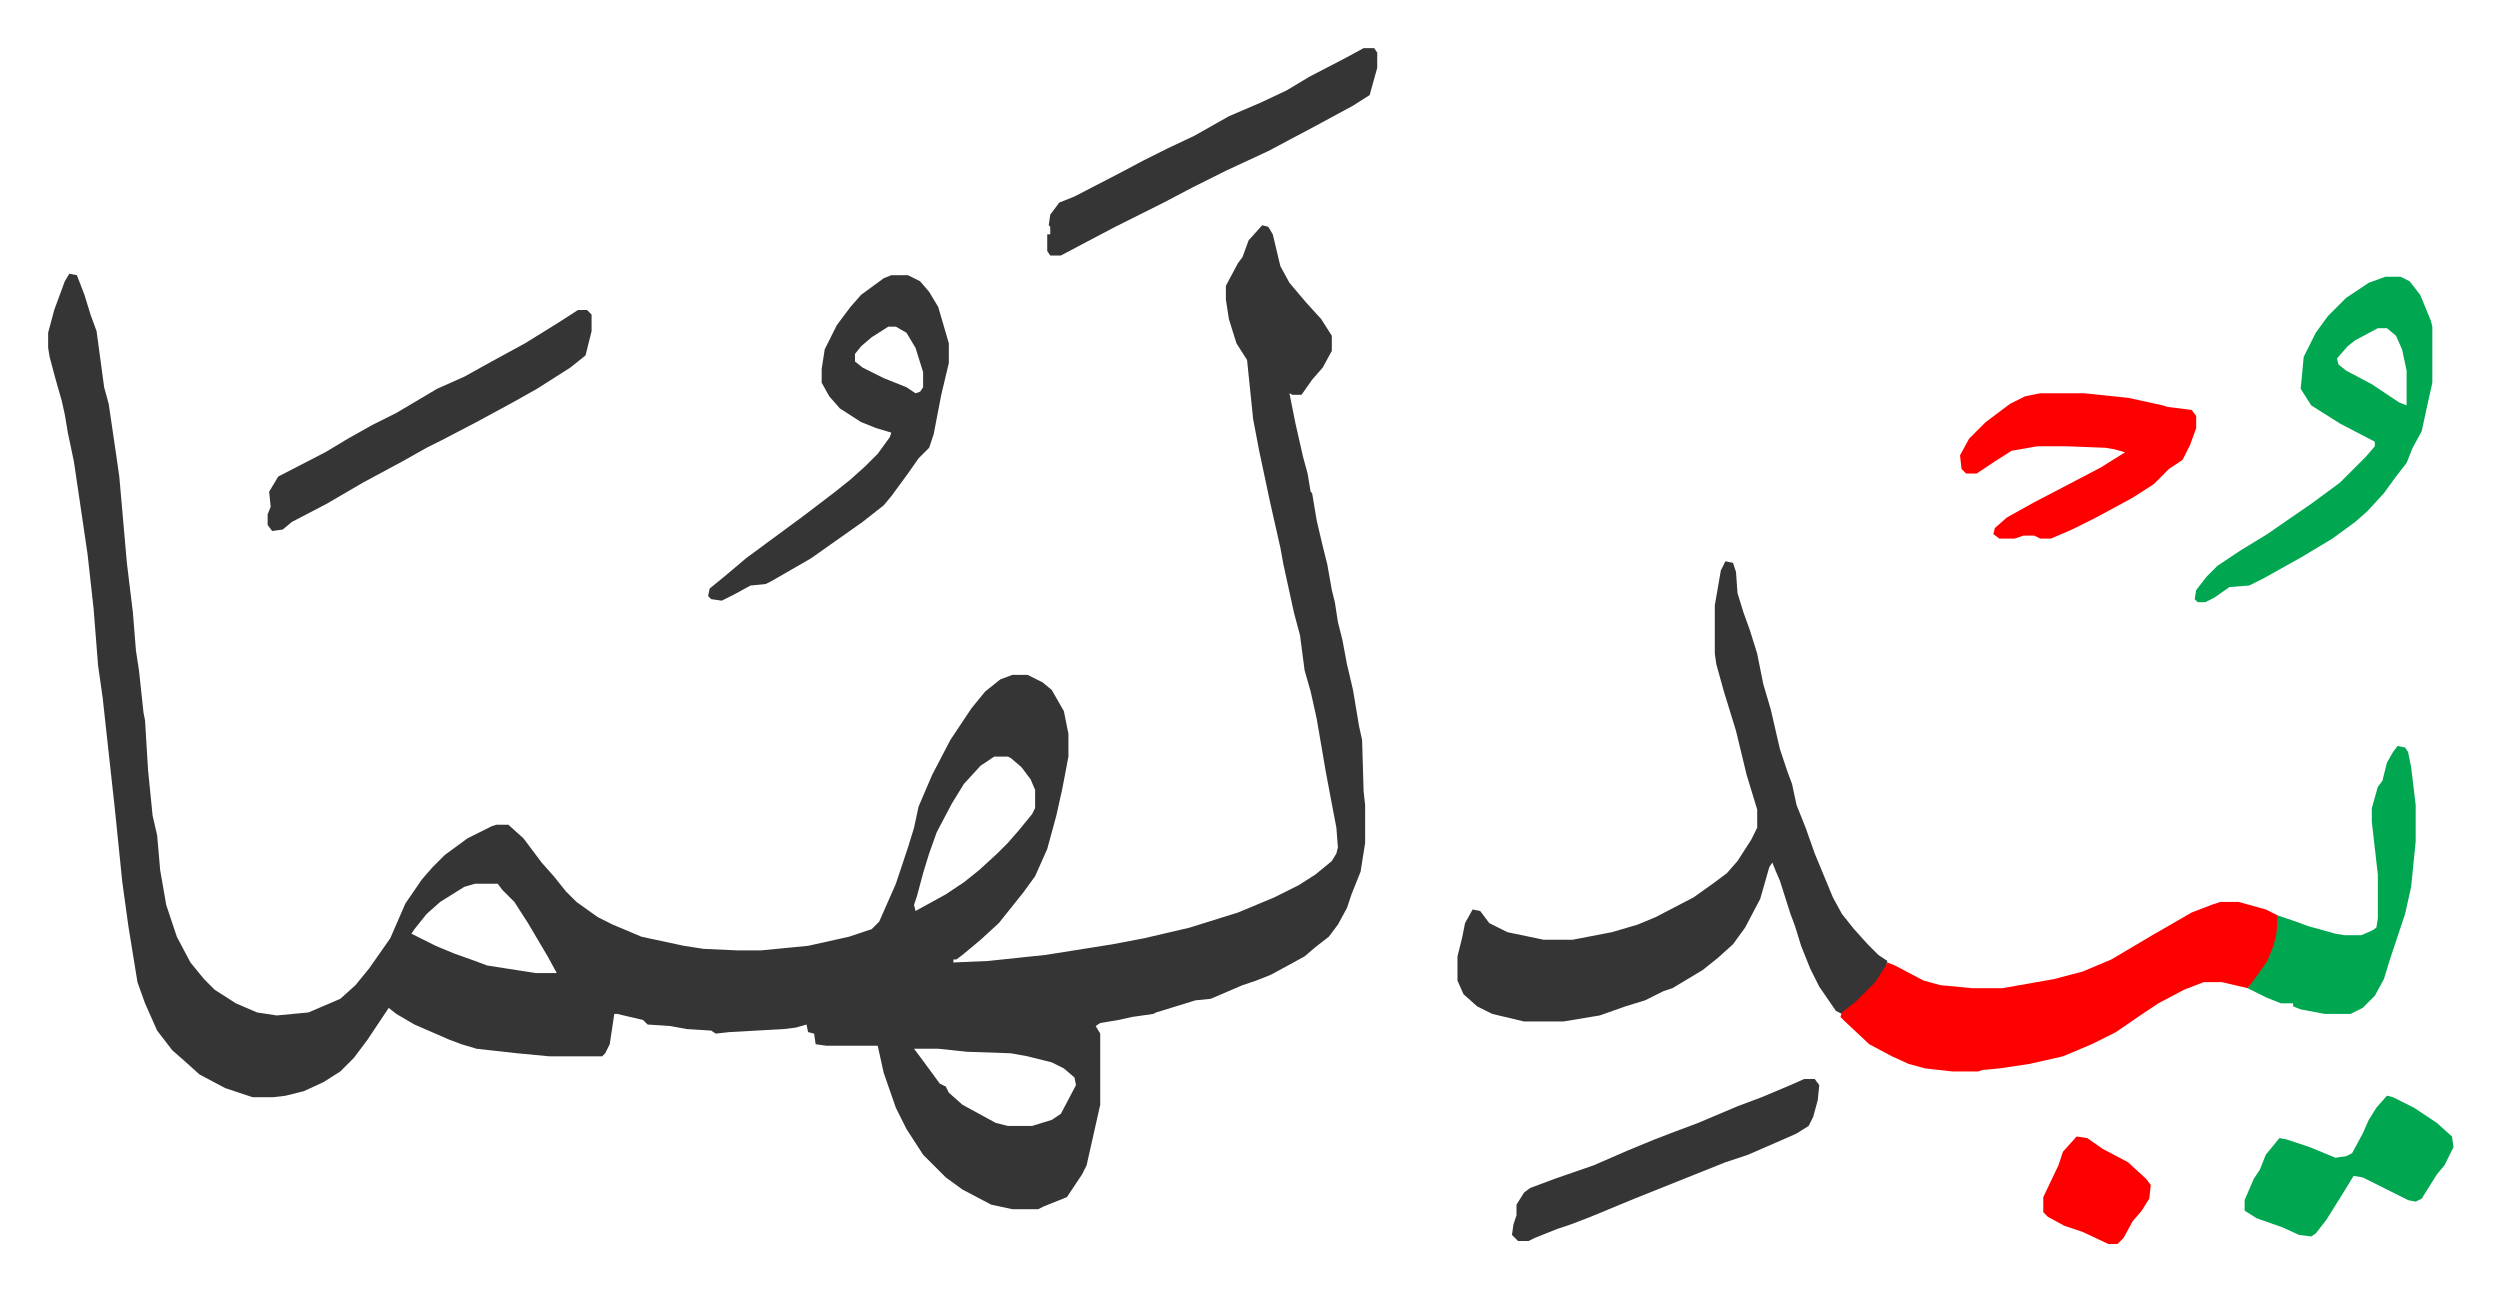<svg xmlns="http://www.w3.org/2000/svg" viewBox="-31.8 275.2 1651.5 852.5">
    <path fill="#353535" id="rule_normal" d="m802 424 4 1 3 5 5 21 6 11 11 13 10 11 7 11v10l-6 11-7 8-7 10h-6l-2-1 4 20 5 22 3 11 2 12 1 1 3 18 4 17 3 12 3 17 2 8 2 13 3 12 3 16 4 17 4 24 2 9 1 34 1 9v25l-3 19-6 15-3 9-6 11-6 8-9 7-7 6-22 12-10 4-9 3-21 9-10 1-13 4-13 4-2 1-14 2-9 2-12 2-3 2 3 5v47l-9 40-3 6-6 9-4 6-15 6-4 2h-17l-14-3-19-10-11-8-15-15-11-17-7-14-8-23-4-18h-34l-7-1-1-7-4-1-1-5-7 2-8 1-36 2-9 1-3-2-16-1-11-2-15-1-3-3-17-4h-2l-3 20-3 6-2 2h-35l-21-2-27-3-10-3-8-3-23-10-12-7-5-4-14 21-9 12-9 9-11 7-13 6-12 3-8 1h-14l-18-6-17-9-10-9-8-7-10-13-8-18-5-14-6-37-4-29-5-49-8-73-3-21-3-38-4-36-5-34-4-27-4-19-2-12-2-9-4-14-4-15-1-6v-10l4-15 7-19 3-5 5 1 5 13 4 13 4 11 5 37 3 11 5 34 2 14 5 57 4 33 2 25 2 13 3 28 1 5 2 33 3 30 3 13 2 23 4 23 7 21 9 17 9 11 7 7 14 9 14 6 13 2 21-2 21-9 10-9 9-11 7-10 7-10 10-23 11-16 7-8 8-8 15-11 16-8 3-1h8l10 9 12 16 8 9 8 10 7 7 14 10 10 5 19 8 28 6 13 2 22 1h16l31-3 27-6 15-5 5-5 11-25 8-24 4-13 3-14 9-21 12-23 14-21 9-11 10-8 8-3h10l10 5 6 5 8 14 3 15v15l-4 21-4 18-6 22-8 18-8 11-8 10-8 10-12 11-12 10-4 3h-2v2l23-1 38-4 44-7 21-4 30-7 16-5 16-5 24-10 16-8 11-7 11-9 3-5 1-4-1-13-4-21-3-16-6-35-4-18-4-14-3-23-4-15-7-32-2-11-7-31-7-33-4-21-4-39-7-11-5-16-2-13v-9l8-15 3-4 4-11zM625 775l-9 6-11 12-8 13-10 19-5 14-4 13-4 15-2 6 1 4 20-11 12-8 10-8 12-11 7-7 7-8 9-11 2-4v-12l-3-7-6-8-7-6-2-1zm-343 84-7 2-16 10-9 8-8 10-2 3 16 8 12 5 14 5 8 3 32 5h14l-6-11-13-22-9-14-8-8-3-4zm290 109 6 8 11 15 4 2 2 4 9 8 22 12 8 2h16l13-4 6-4 10-19-1-5-7-6-8-4-16-4-11-2-29-1-19-2zm536-322 5 1 2 6 1 14 4 13 4 11 5 16 4 20 5 17 6 26 5 15 3 8 3 14 6 15 6 17 12 29 6 11 8 10 9 10 7 7 6 4-1 5-8 11-15 15-6 4-4-2-11-16-6-12-6-15-4-13-3-8-7-22-3-7-2-5-2 3-6 21-10 19-8 11-10 9-10 8-10 6-10 6-6 2-12 6-13 4-17 6-24 4h-26l-21-5-10-5-9-8-4-9v-16l3-12 2-10 5-9 5 1 6 8 12 6 24 5h19l26-5 17-5 12-5 25-13 14-10 8-6 7-8 9-14 4-8v-12l-7-23-7-29-8-26-5-18-1-7v-32l4-23z"/>
    <path fill="#ff0000" id="rule_qalqalah" d="M1435 871h12l18 5 8 4v12l-5 16-7 11-8 9-17-4h-12l-13 5-17 9-12 8-16 11-16 8-19 8-22 5-20 3-11 1-3 1h-17l-18-2-11-3-11-5-15-8-16-15-3-3 1-3 9-7 13-13 7-11 1-2 5 2 19 10 11 3 21 2h20l34-6 19-5 19-8 27-16 26-15 13-5z"/>
    <path fill="#00a650" id="rule_idgham_with_ghunnah" d="M1544 458h10l6 3 7 9 7 17 1 4v37l-4 18-3 14-6 11-4 10-7 9-8 11-11 12-8 7-15 11-20 12-25 14-10 5-13 1-10 7-6 3h-5l-2-2 1-6 7-9 7-7 15-10 18-11 13-9 16-11 19-14 17-17 6-7v-3l-23-12-19-12-7-11 1-10 1-11 8-16 8-11 12-12 15-10zm-5 34-15 8-5 4-7 8 1 4 5 4 17 9 18 12 5 2v-23l-3-14-4-9-6-5z"/>
    <path fill="#353535" id="rule_normal" d="M557 457h11l8 4 6 7 6 10 7 24v13l-5 21-5 26-3 9-7 7-7 10-11 15-5 6-14 11-17 12-17 12-26 15-4 2-10 1-11 6-8 4-7-1-2-2 1-5 11-9 13-11 19-14 19-14 21-16 10-8 10-9 8-8 8-11 1-3-10-3-10-4-14-9-7-8-5-9v-9l2-13 8-16 9-12 7-8 15-11zm-2 34-11 7-7 6-4 5v5l5 4 14 7 15 6 6 4 3-1 2-3v-10l-5-16-6-10-7-4z"/>
    <path fill="#ff0000" id="rule_qalqalah" d="M1316 535h29l29 3 23 5 3 1 16 2 3 4v8l-4 11-5 10-9 6-10 10-14 9-24 13-16 8-14 6h-7l-4-2h-7l-6 2h-10l-4-3 1-4 8-7 18-10 23-12 21-11 16-10-7-2-6-1-26-1h-19l-17 3-11 7-12 8h-7l-3-3-1-9 6-11 11-11 16-12 10-5z"/>
    <path fill="#353535" id="rule_normal" d="M869 307h7l2 3v10l-5 18-11 7-24 13-32 17-28 13-22 11-19 10-16 8-16 8-19 10-17 9h-7l-2-3v-11h2v-5l-1-1 1-7 6-8 10-4 29-15 17-9 16-8 17-8 23-13 21-9 17-8 15-9 25-13zM350 480h6l3 3v11l-4 16-10 8-22 14-16 9-24 13-23 12-10 5-16 9-26 14-24 14-23 12-6 5-7 1-3-4v-7l2-5-1-10 6-10 31-16 15-9 16-9 16-8 27-16 18-8 18-10 22-12 21-13z"/>
    <path fill="#00a650" id="rule_idgham_with_ghunnah" d="m1552 768 5 1 2 3 2 10 3 25v24l-3 30-4 18-10 30-4 13-6 11-8 8-8 4h-17l-16-3-5-2v-2h-8l-10-4-12-6 6-8 7-10 4-10 2-8 1-12 9 3 11 4 18 5 6 1h11l7-3 3-2 1-6v-29l-4-35v-9l4-14 3-4 3-12 4-7z"/>
    <path fill="#353535" id="rule_normal" d="M1160 988h7l3 4-1 10-3 11-3 6-8 5-9 4-23 10-15 5-20 8-25 10-15 6-29 12-13 5-9 3-15 6-4 2h-7l-4-4 1-7 2-6v-7l5-8 4-3 16-6 26-9 23-10 17-7 13-5 16-6 26-11 16-6 19-8z"/>
    <path fill="#00a650" id="rule_idgham_with_ghunnah" d="m1545 999 4 1 14 7 15 10 10 9 1 7-6 12-5 6-10 16-4 2-5-1-14-7-16-8-6-1-8 13-10 16-7 9-3 2-8-1-11-5-17-6-8-5v-7l6-14 4-6 4-10 9-11 5 1 15 5 17 7 7-1 4-2 7-13 4-9 5-8z"/>
    <path fill="#ff0000" id="rule_qalqalah" d="m1340 1026 7 1 10 7 17 9 12 11 3 4-1 9-5 8-6 7-6 11-4 4h-6l-17-8-12-4-11-6-3-3v-10l10-21 3-9z"/>
</svg>
